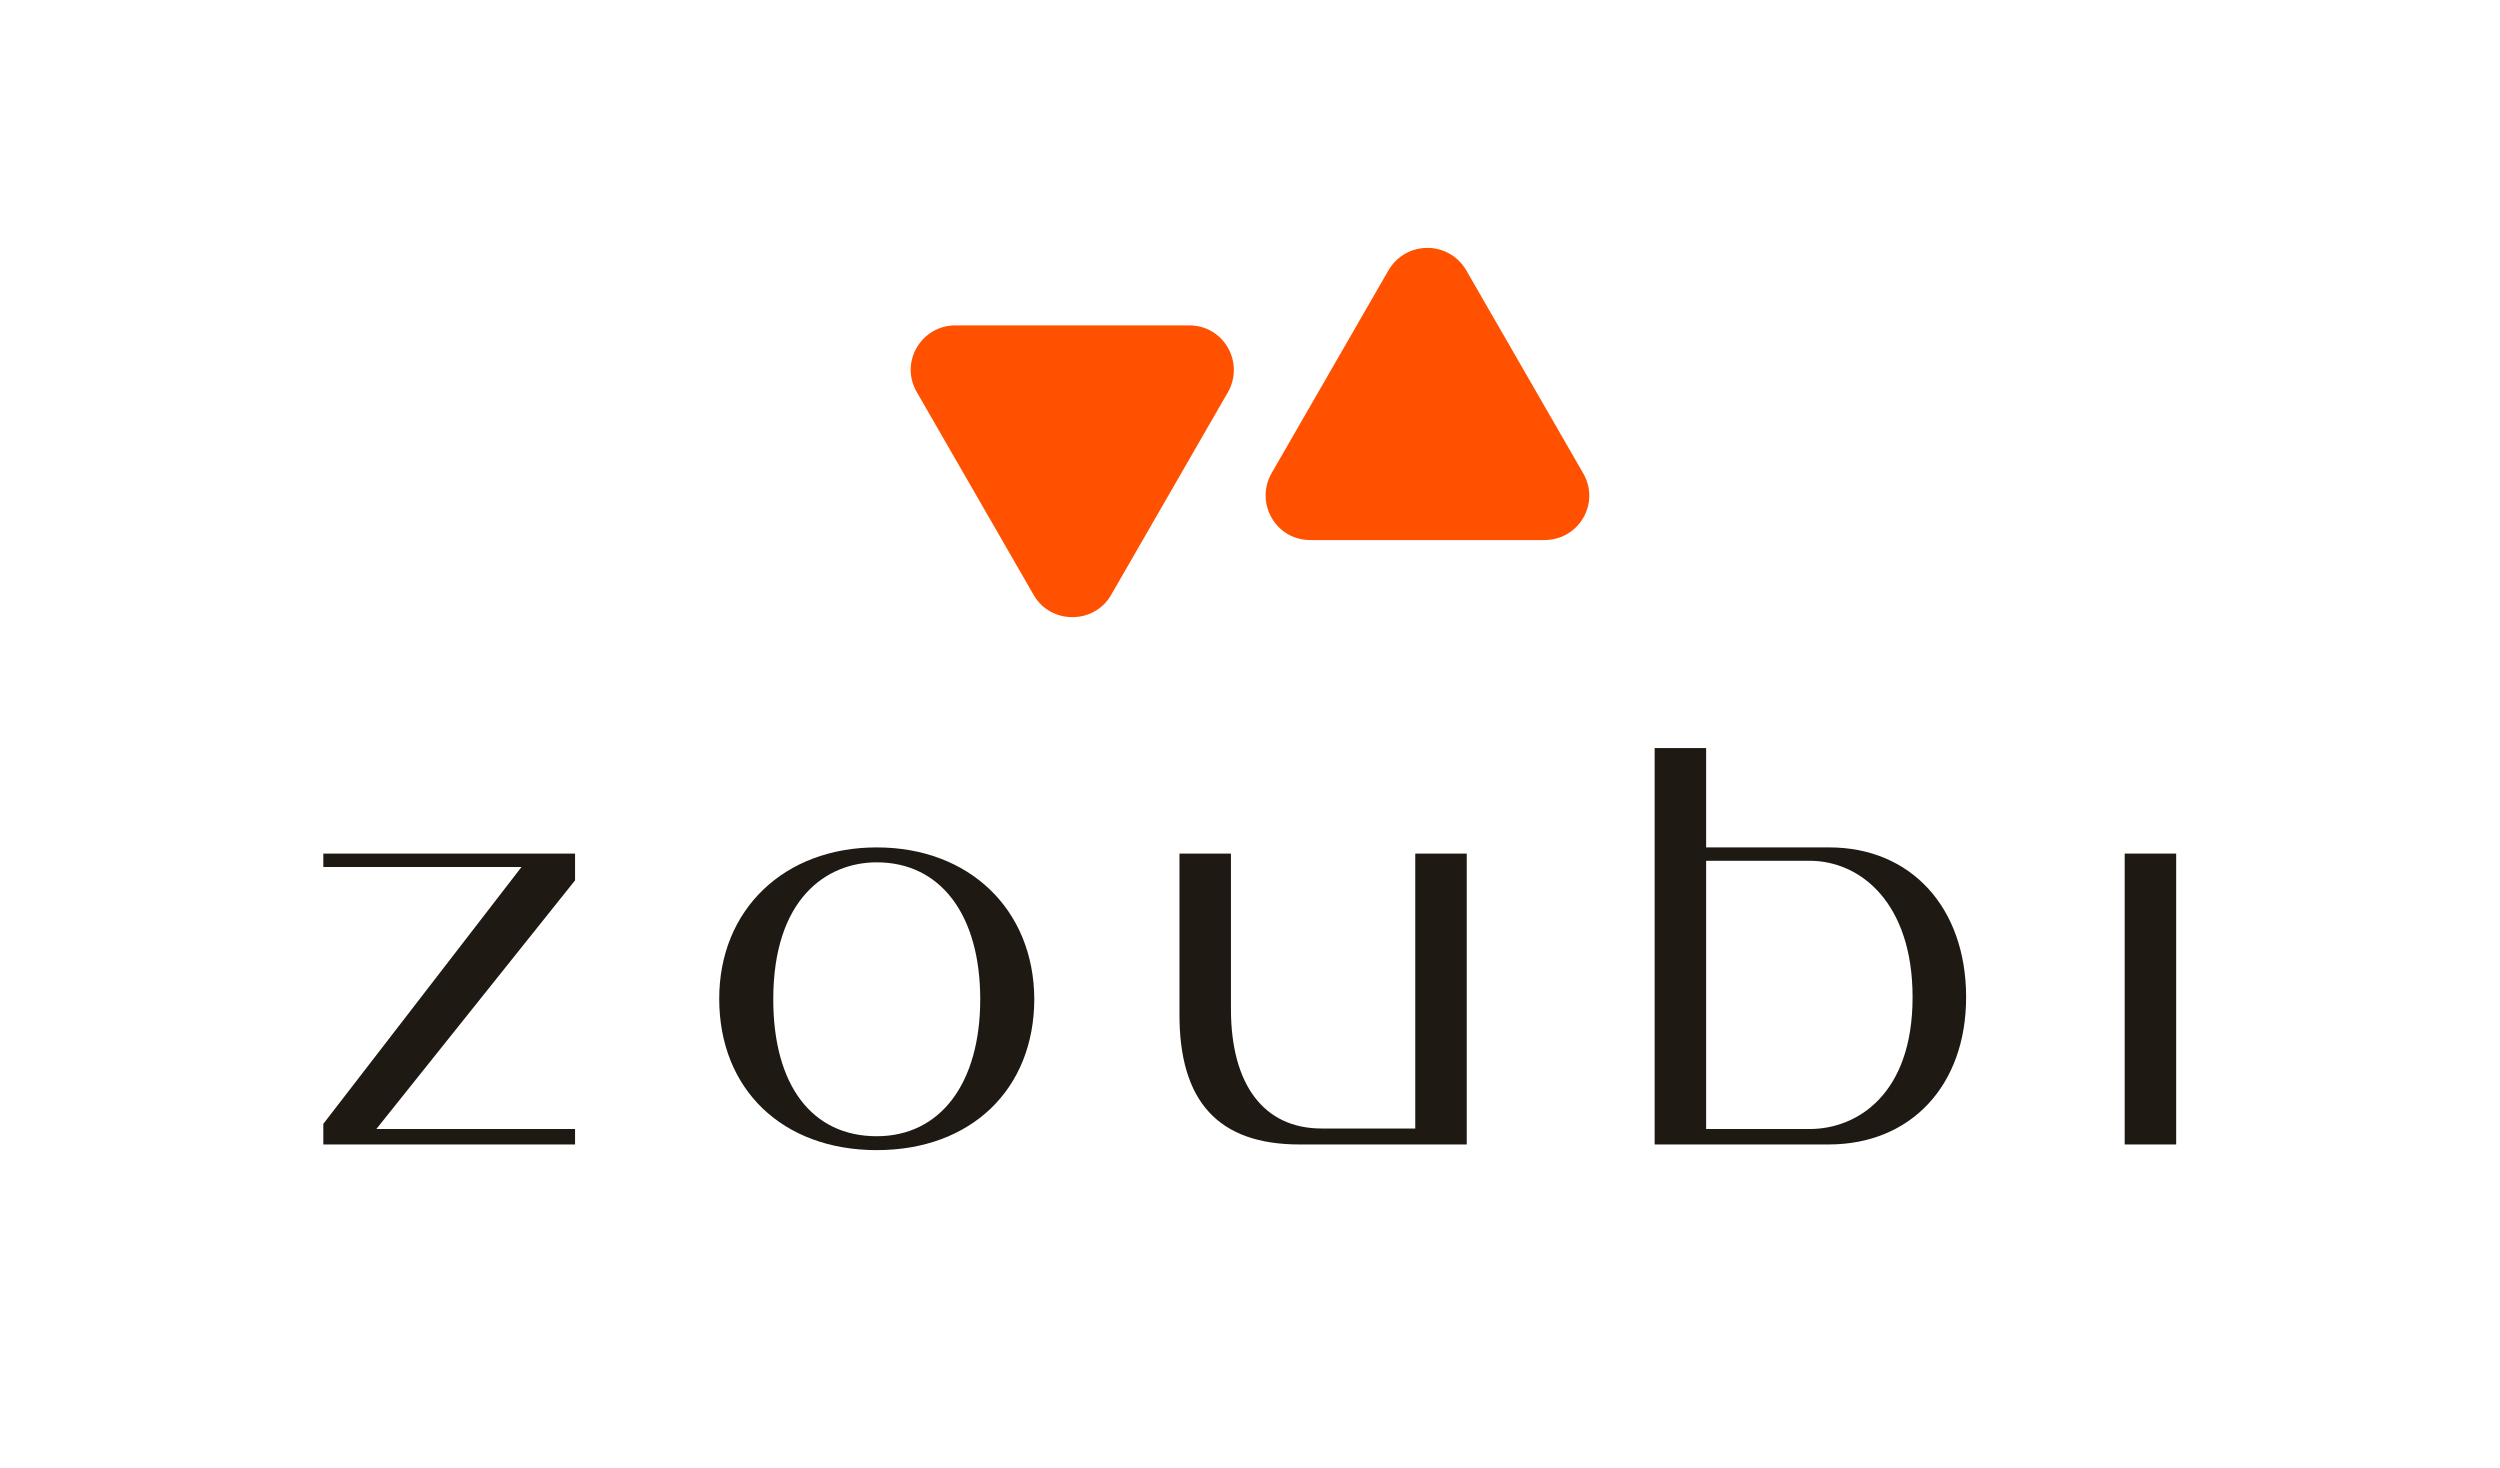 <?xml version="1.0" encoding="utf-8"?>
<!-- Generator: Adobe Illustrator 27.8.0, SVG Export Plug-In . SVG Version: 6.00 Build 0)  -->
<svg version="1.1" xmlns="http://www.w3.org/2000/svg" xmlns:xlink="http://www.w3.org/1999/xlink" x="0px" y="0px"
	 viewBox="0 0 485.6 285.1" style="enable-background:new 0 0 485.6 285.1;" xml:space="preserve">
<style type="text/css">
	.st0{fill:#FF5100;}
	.st1{fill:#1F1913;}
</style>
<g id="logo">
	<g>
		<path class="st0" d="M215.8,115.6l22.7-39.4c3.3-5.8-0.8-13-7.5-13h-45.4c-6.7,0-10.9,7.2-7.5,13l22.7,39.4
			C204.1,121.3,212.5,121.3,215.8,115.6"/>
		<path class="st0" d="M269.7,52.5L247,91.9c-3.3,5.8,0.8,13,7.5,13H300c6.7,0,10.9-7.2,7.5-13l-22.7-39.4
			C281.4,46.7,273.1,46.7,269.7,52.5"/>
	</g>
	<g>
		<path class="st1" d="M252.4,222.3h32.5v-56.5h-10v53.4h-18.2c-11.2,0-17.6-8.5-17.6-23.2v-30.2h-10v31
			C229,214,236.7,222.3,252.4,222.3z"/>
		<path class="st1" d="M170.3,164.6c-18,0-30.6,12.1-30.6,29.4c0,17.6,12.3,29.4,30.6,29.4c18.3,0,30.6-11.8,30.6-29.4
			C200.8,176.7,188.3,164.6,170.3,164.6z M170.3,220.7c-12.6,0-20.1-9.9-20.1-26.6c0-19.6,10.4-26.6,20.1-26.6
			c12.4,0,20.1,10.2,20.1,26.6S182.6,220.7,170.3,220.7z"/>
		<polygon class="st1" points="62.8,218.3 62.8,222.3 111.7,222.3 111.7,219.3 73.1,219.3 111.7,171 111.7,165.8 62.8,165.8 
			62.8,168.4 101.3,168.4 		"/>
		<rect x="412.7" y="165.8" class="st1" width="10" height="56.5"/>
		<path class="st1" d="M381.9,193.7c0-17.4-10.7-29.1-26.6-29.1h-23.9v-19.3h-10v77h33.8C371.2,222.3,381.9,210.8,381.9,193.7z
			 M331.4,219.3v-52.1h20.1c9.9,0,20,8.2,20,26.5c0,18.9-10.8,25.6-20,25.6H331.4z"/>
	</g>
</g>
<g id="marge">
</g>
</svg>
